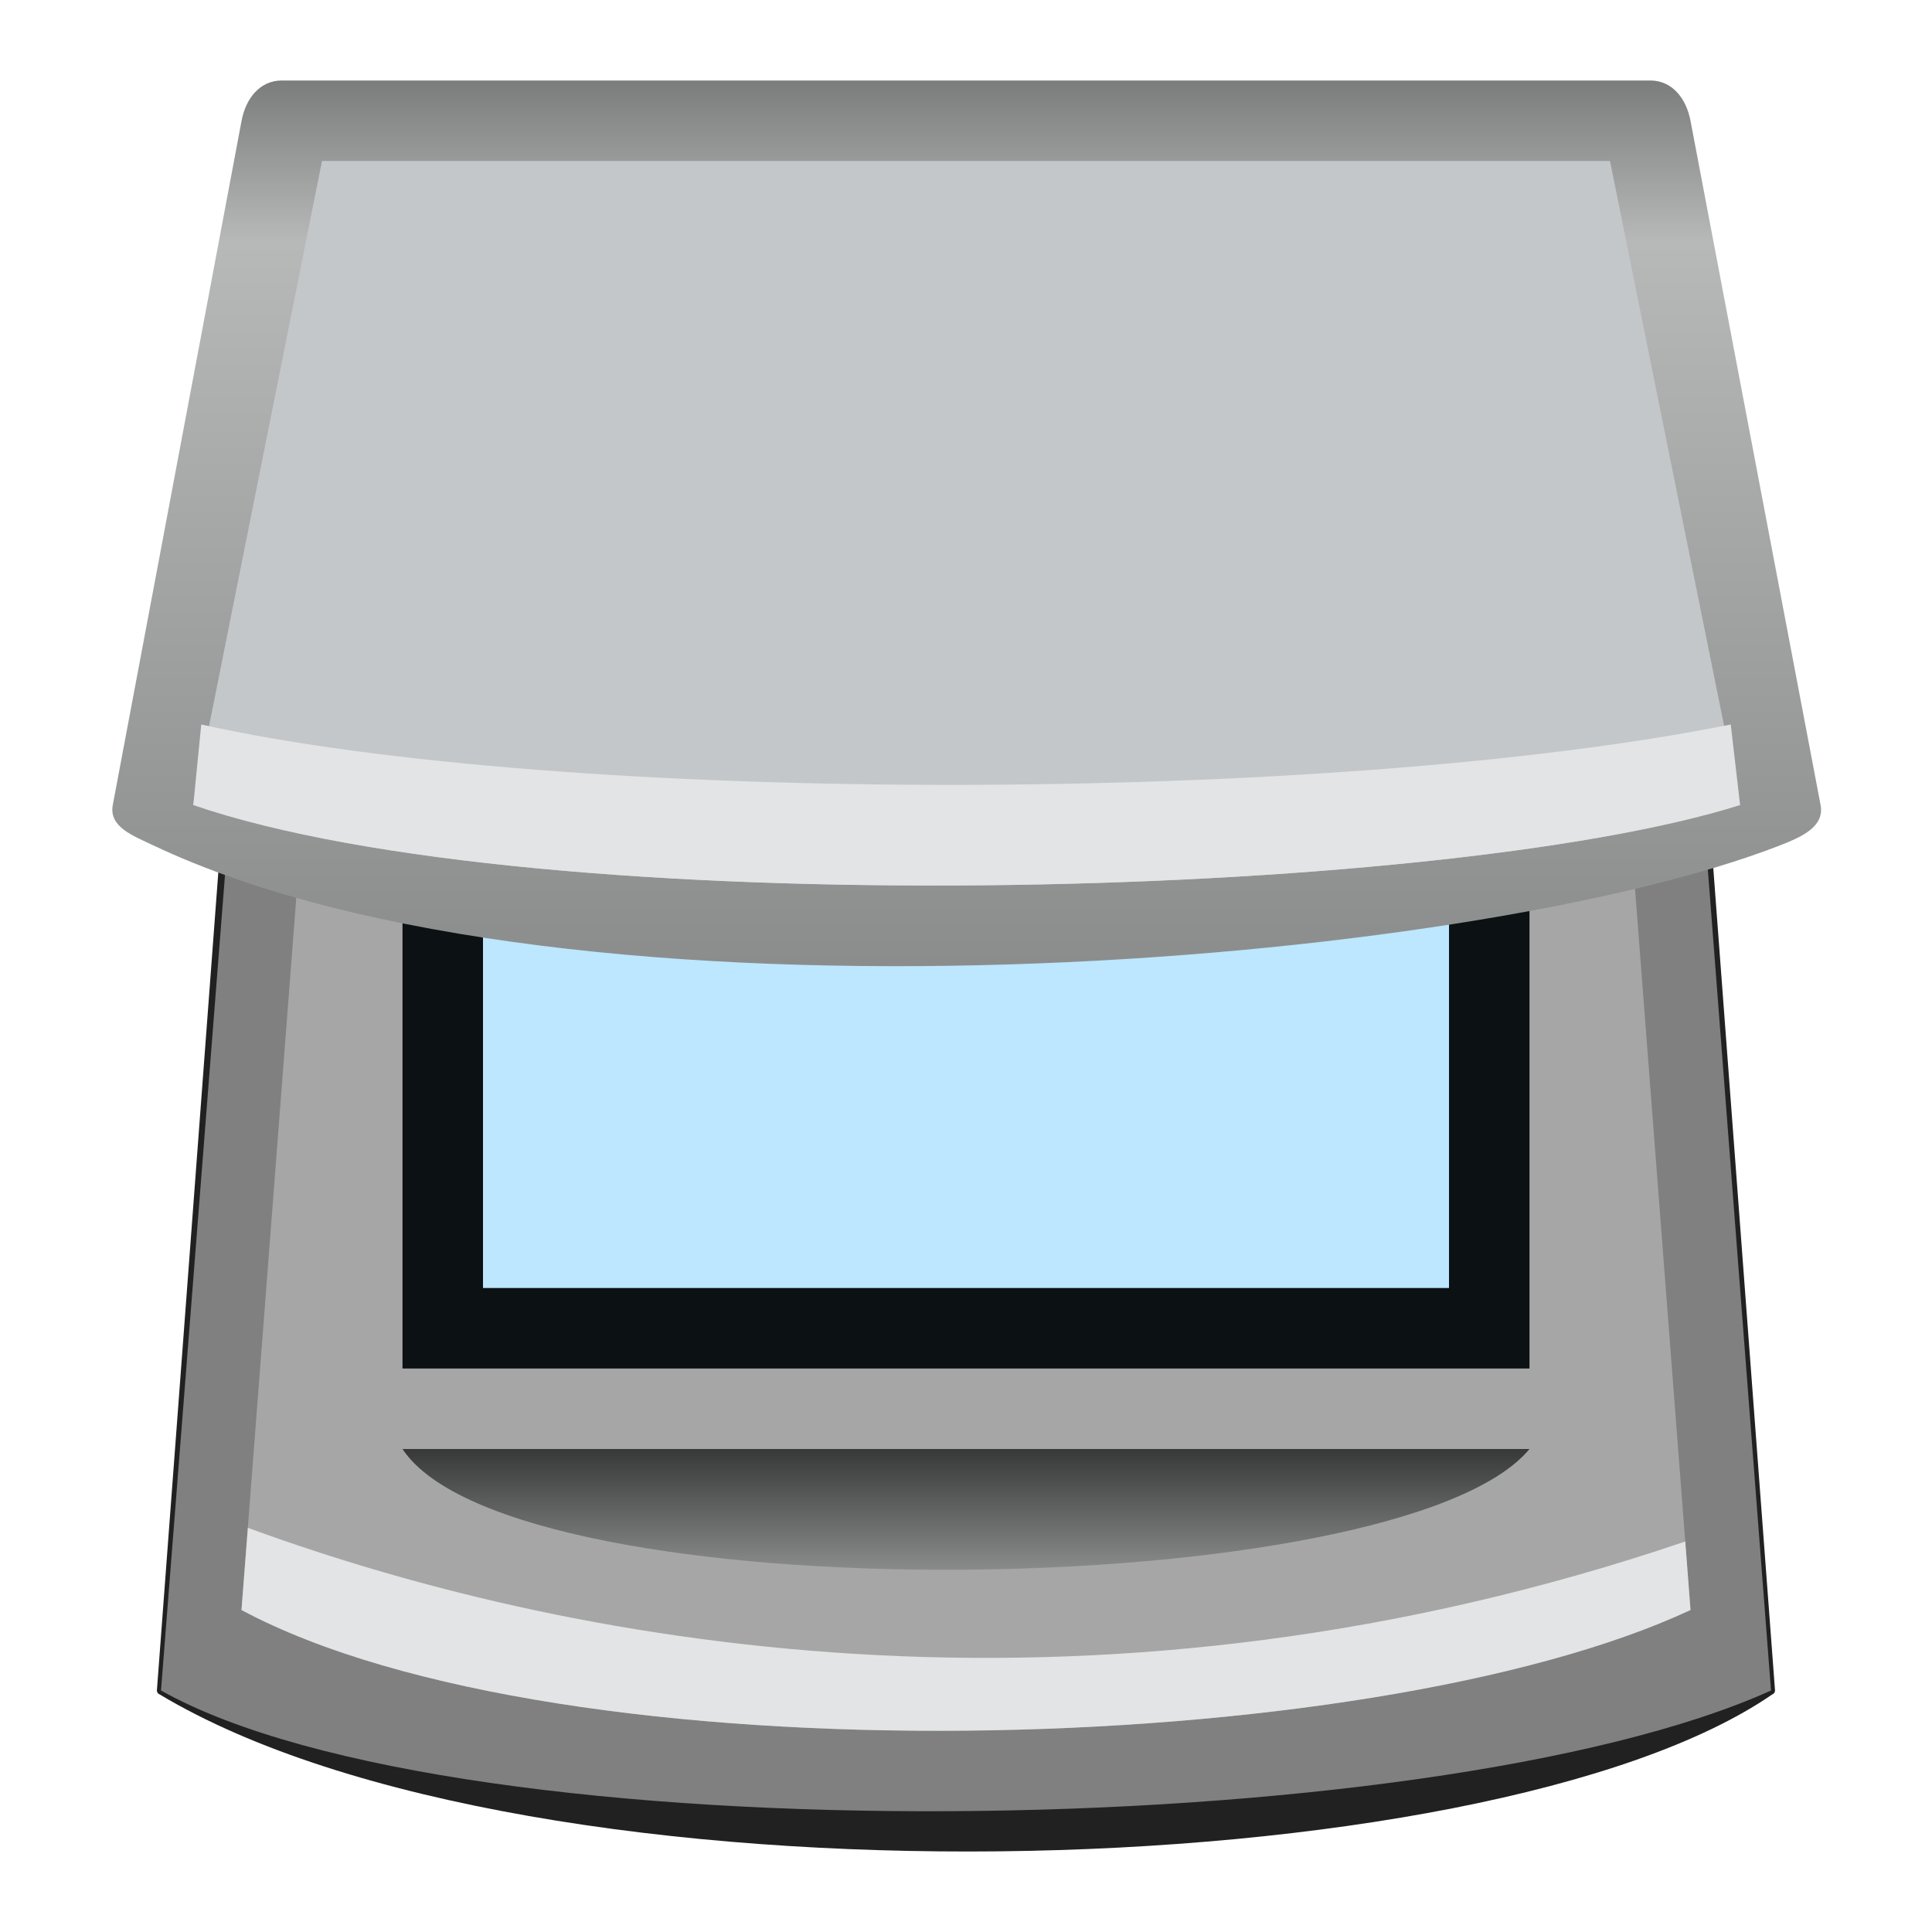 <svg height="24" viewBox="0 0 24 24" width="24" xmlns="http://www.w3.org/2000/svg" xmlns:xlink="http://www.w3.org/1999/xlink"><filter id="a" color-interpolation-filters="sRGB" height="1.101" width="1.056" x="-.028" y="-.051"><feGaussianBlur stdDeviation=".14"/></filter><clipPath id="b"><path d="m2 2h12v5.757c-3.771 1.369-7.716 1.694-12 0z"/></clipPath><filter id="c" color-interpolation-filters="sRGB" height="1.046" width="1.05" x="-.025" y="-.023"><feGaussianBlur stdDeviation=".149"/></filter><linearGradient id="d" gradientUnits="userSpaceOnUse" x1="12" x2="12" y1="0" y2="12"><stop offset="0" stop-color="#5d5e5e"/><stop offset=".25" stop-color="#b7b8b8"/><stop offset="1" stop-color="#8b8d8d"/></linearGradient><linearGradient id="e" gradientUnits="userSpaceOnUse" x1="12" x2="12" y1="18" y2="20"><stop offset="0" stop-color="#373838"/><stop offset="1" stop-color="#a5a7a7"/></linearGradient><path d="m3.5 1.449c-.305 0-.535.247-.551.551v4l.051 1-1.051 14c-0.0.022.014.042.035.049 4.626 2.772 16.512 2.425 20.031 0 .021-.007.035-.027.035-.049l-1.051-14 .051-1v-4c0-.305-.246-.551-.551-.551z" fill="#212121" filter="url(#c)"/><path d="m3 8.257 18-.257 1 13c-4.231 1.912-16.282 2.086-20 0z" fill="#808080"/><path d="m4 7h16l1 13c-4.006 1.869-14.024 2.128-18 0z" fill="#a6a6a6"/><path d="m5 9.981h14v7.019h-14z" fill="#0c1114"/><path d="m6 10.981h12v5.019h-12z" fill="#bce7ff"/><path d="m3.5 1h17c.277 0 .448.228.5.5l1.616 8.5c.052.272-.242.399-.5.5-3.818 1.493-15.034 2.456-20.215 0-.25-.119-.551-.228-.5-.5l1.6-8.5c.051-.272.223-.5.5-.5z" fill="url(#d)"/><path clip-path="url(#b)" d="m2 2h12v5.5c-3.771 1.308-8.716 1.618-13 0z" fill="#424648" filter="url(#a)" transform="translate(2 .5)"/><path d="m4 2h16l1.616 8c-3.771 1.189-14.932 1.471-19.215 0z" fill="#c4c7c9"/><path d="m2.5 9c4.5 1 14 1 19 0l.116 1c-3.771 1.189-14.932 1.471-19.215 0z" fill="#e2e4e5"/><path d="m5 18h14c-1.599 1.929-12.631 2.072-14 0z" fill="url(#e)"/><path d="m20.935 19.149.065.851c-4.006 1.869-14.024 2.128-18 0l.079-1.021c4.252 1.558 10.686 2.605 17.856.17z" fill="#e2e4e5"/></svg>